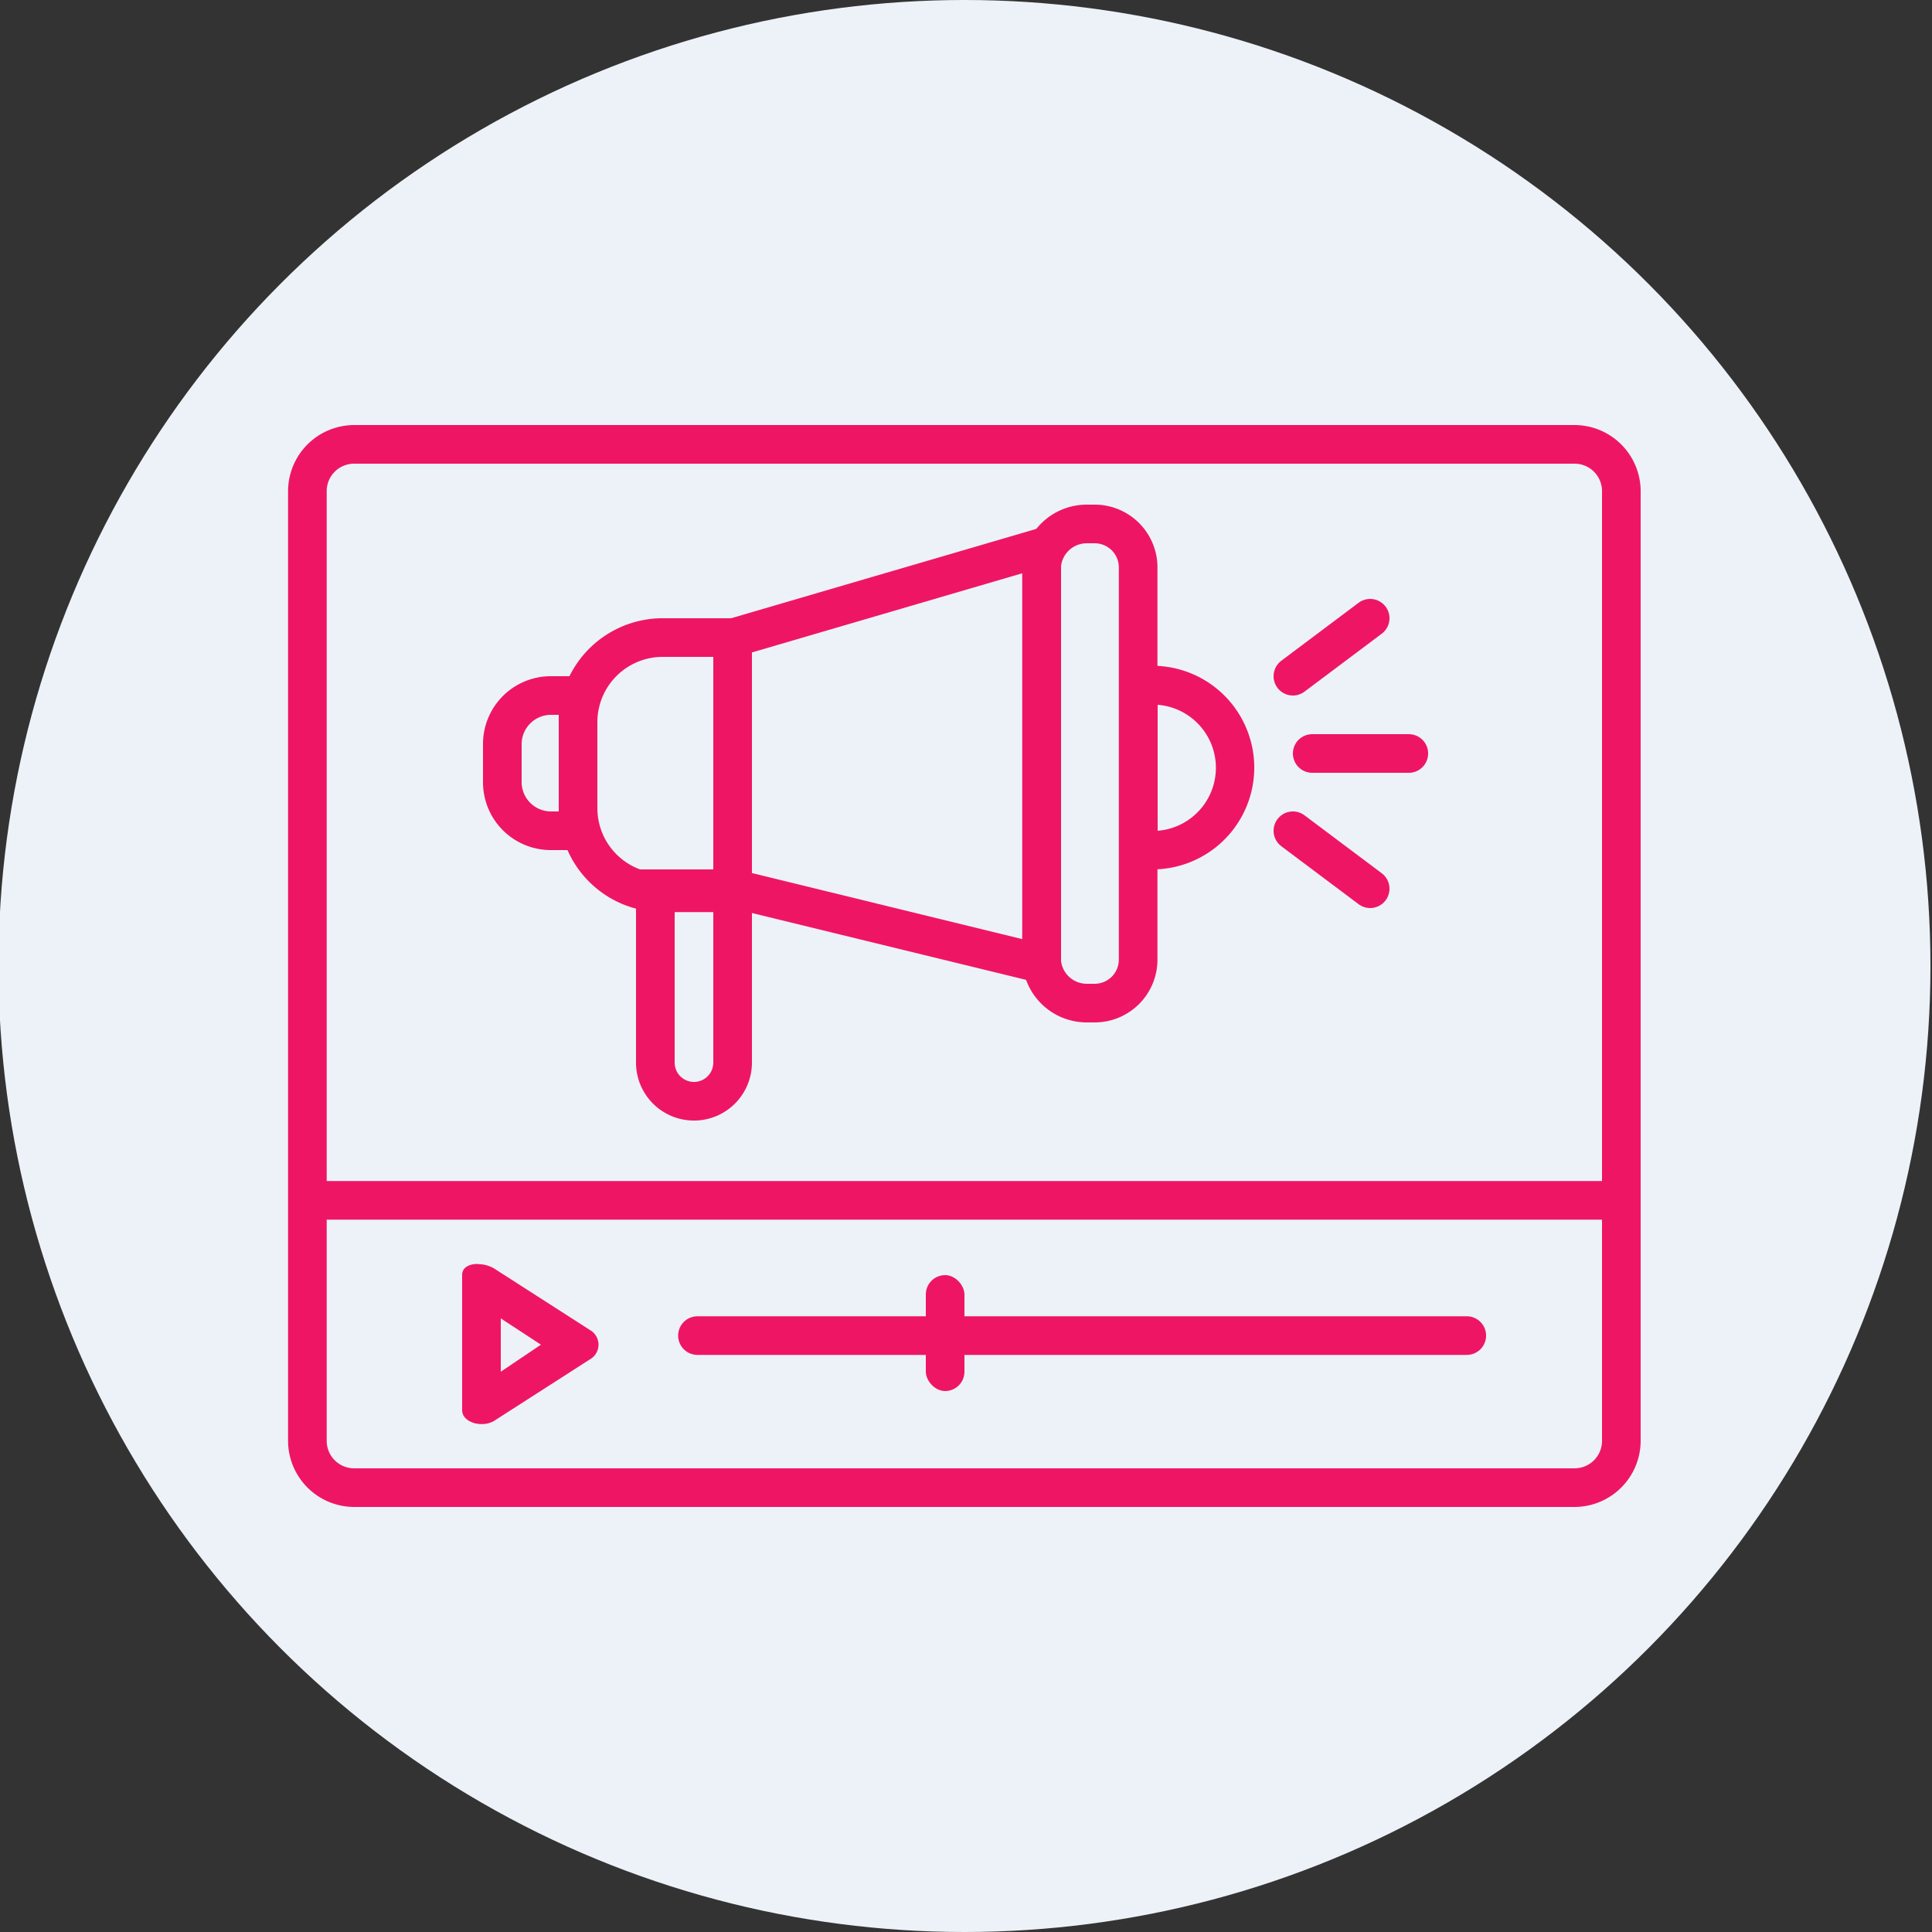 <?xml version="1.0" encoding="UTF-8"?> <svg xmlns="http://www.w3.org/2000/svg" id="Слой_1" data-name="Слой 1" viewBox="0 0 100 100"><rect x="0" y="0" width="100" height="100" fill="#333333" stroke="none"/> <defs> <style>.cls-1{fill:#edf2f8;}.cls-2{fill:#ee1664;}.cls-3,.cls-4{fill:none;stroke:#ee1664;stroke-miterlimit:10;stroke-width:2px;}.cls-4{stroke-linecap:round;}</style> </defs> <title>icons</title> <circle class="cls-1" cx="49.92" cy="50" r="50"></circle> <path class="cls-2" d="M81.5,24a1.42,1.42,0,0,1,1.42,1.42V74.58A1.42,1.42,0,0,1,81.5,76H18.33a1.42,1.42,0,0,1-1.42-1.42V25.42A1.42,1.42,0,0,1,18.33,24H81.5m0-2H18.33a3.43,3.43,0,0,0-3.42,3.42V74.58A3.43,3.43,0,0,0,18.33,78H81.5a3.43,3.43,0,0,0,3.42-3.42V25.42A3.43,3.43,0,0,0,81.5,22Z"></path> <line class="cls-3" x1="16.1" y1="62.13" x2="83.92" y2="62.13"></line> <line class="cls-4" x1="36.1" y1="69.13" x2="75.92" y2="69.13"></line> <path class="cls-2" d="M25.92,68.24,28,69.6,25.92,71V68.24m-1.18-2.82c-.44,0-.82.17-.82.57v7c0,.46.52.72,1,.72a1.27,1.27,0,0,0,.63-.15l5-3.21a.87.87,0,0,0,0-1.5l-5-3.21a1.72,1.72,0,0,0-.83-.21Z"></path> <path class="cls-2" d="M36.92,34V45.21H34.29a3.38,3.38,0,0,1-3.37-3.37V37.37A3.38,3.38,0,0,1,34.29,34h2.63m2-2H34.29a5.38,5.38,0,0,0-5.37,5.37v4.46a5.37,5.37,0,0,0,5.37,5.38h4.63V32Z"></path> <path class="cls-2" d="M28.92,37v5h-.37A1.52,1.52,0,0,1,27,40.49v-2A1.52,1.52,0,0,1,28.55,37h.37m2-2H28.55A3.51,3.51,0,0,0,25,38.51v2A3.51,3.51,0,0,0,28.55,44h2.37V35Z"></path> <path class="cls-2" d="M56.66,28.12a1.25,1.25,0,0,1,1.25,1.25V49.67a1.25,1.25,0,0,1-1.25,1.25h-.41a1.34,1.34,0,0,1-1.34-1.34V29.46a1.34,1.34,0,0,1,1.34-1.34h.41m0-2h-.41a3.34,3.34,0,0,0-3.34,3.34V49.58a3.34,3.34,0,0,0,3.34,3.34h.41a3.25,3.25,0,0,0,3.25-3.25V29.37a3.25,3.25,0,0,0-3.25-3.25Z"></path> <path class="cls-2" d="M59.92,36.48a3.27,3.27,0,0,1,0,6.52V36.48m-.27-2H57.92V45h1.73a5.27,5.27,0,0,0,5.27-5.27h0a5.27,5.27,0,0,0-5.27-5.27Z"></path> <path class="cls-2" d="M52.92,29.67V48.61l-14-3.42V33.77l14-4.1m2-2.67-18,5.27v14.5l18,4.39V27Z"></path> <path class="cls-2" d="M36.92,47v8a1,1,0,0,1-1,1,1,1,0,0,1-1-1V47h2m2-2h-6V55a3,3,0,0,0,6,0V45Z"></path> <line class="cls-4" x1="67.92" y1="39" x2="72.92" y2="39"></line> <line class="cls-4" x1="66.92" y1="35" x2="70.92" y2="32"></line> <line class="cls-4" x1="66.92" y1="43" x2="70.92" y2="46"></line> <rect class="cls-2" x="47.92" y="66" width="2" height="6" rx="1" ry="1"></rect> </svg> 